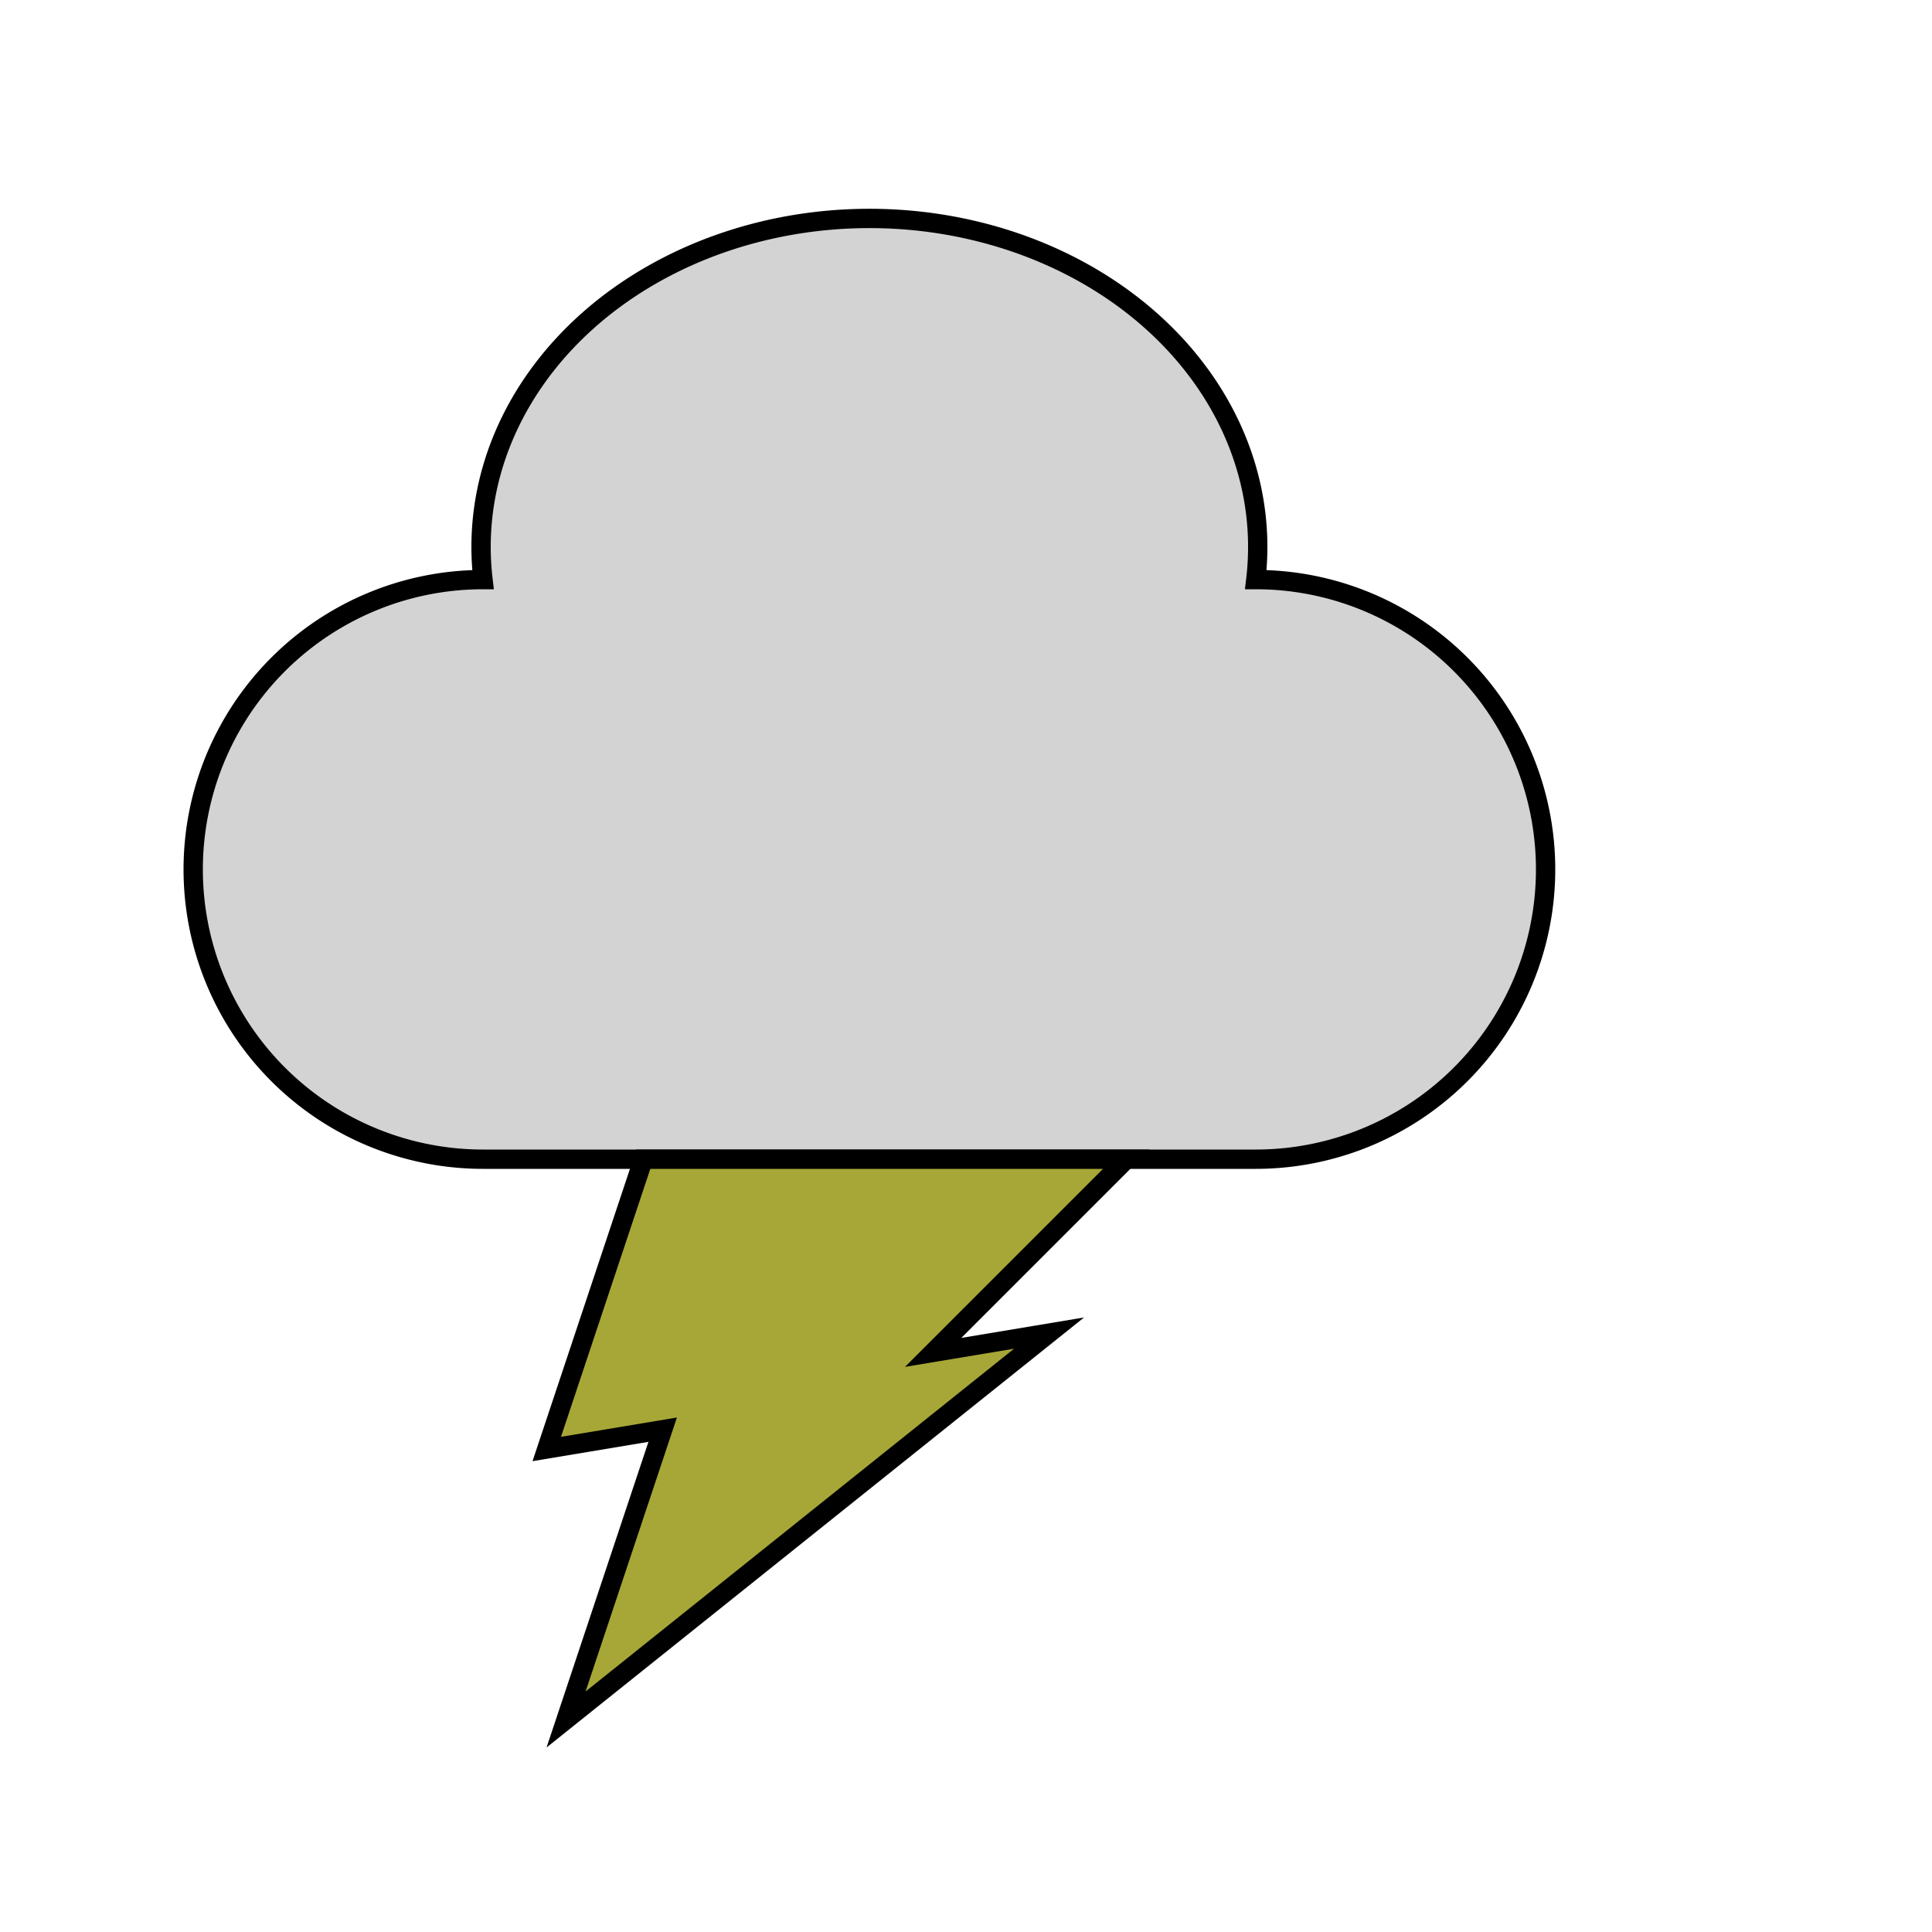 <svg viewBox="0 0 100 100" xmlns="http://www.w3.org/2000/svg">
  <style>
    .common { 
      text-anchor: middle; 
      fill: black; 
      font-size: 35px;
      font-family: sans-serif;
      font-variant-caps: small-caps;
    }
    .high-clouds {
      font-style: italic;
    }
    .voltage  {
      font-style: italic;
      font-weight: bold;
    }
  </style>

  <path stroke="black" fill="lightgray" d="
    M 65 60
    A 15 15 0 0 0 65 30
    A 20.1 17 0 1 0 25 30
    A 15 15 0 0 0 25 60
    Z" 
  />


  <path stroke="black" fill="#a7a738" d="
    M 33.3 60
    l -5 15
    l 6 -1
    l -5 15
    l 25 -20
    l -6  1
    l 10 -10
    Z"
  />
</svg>